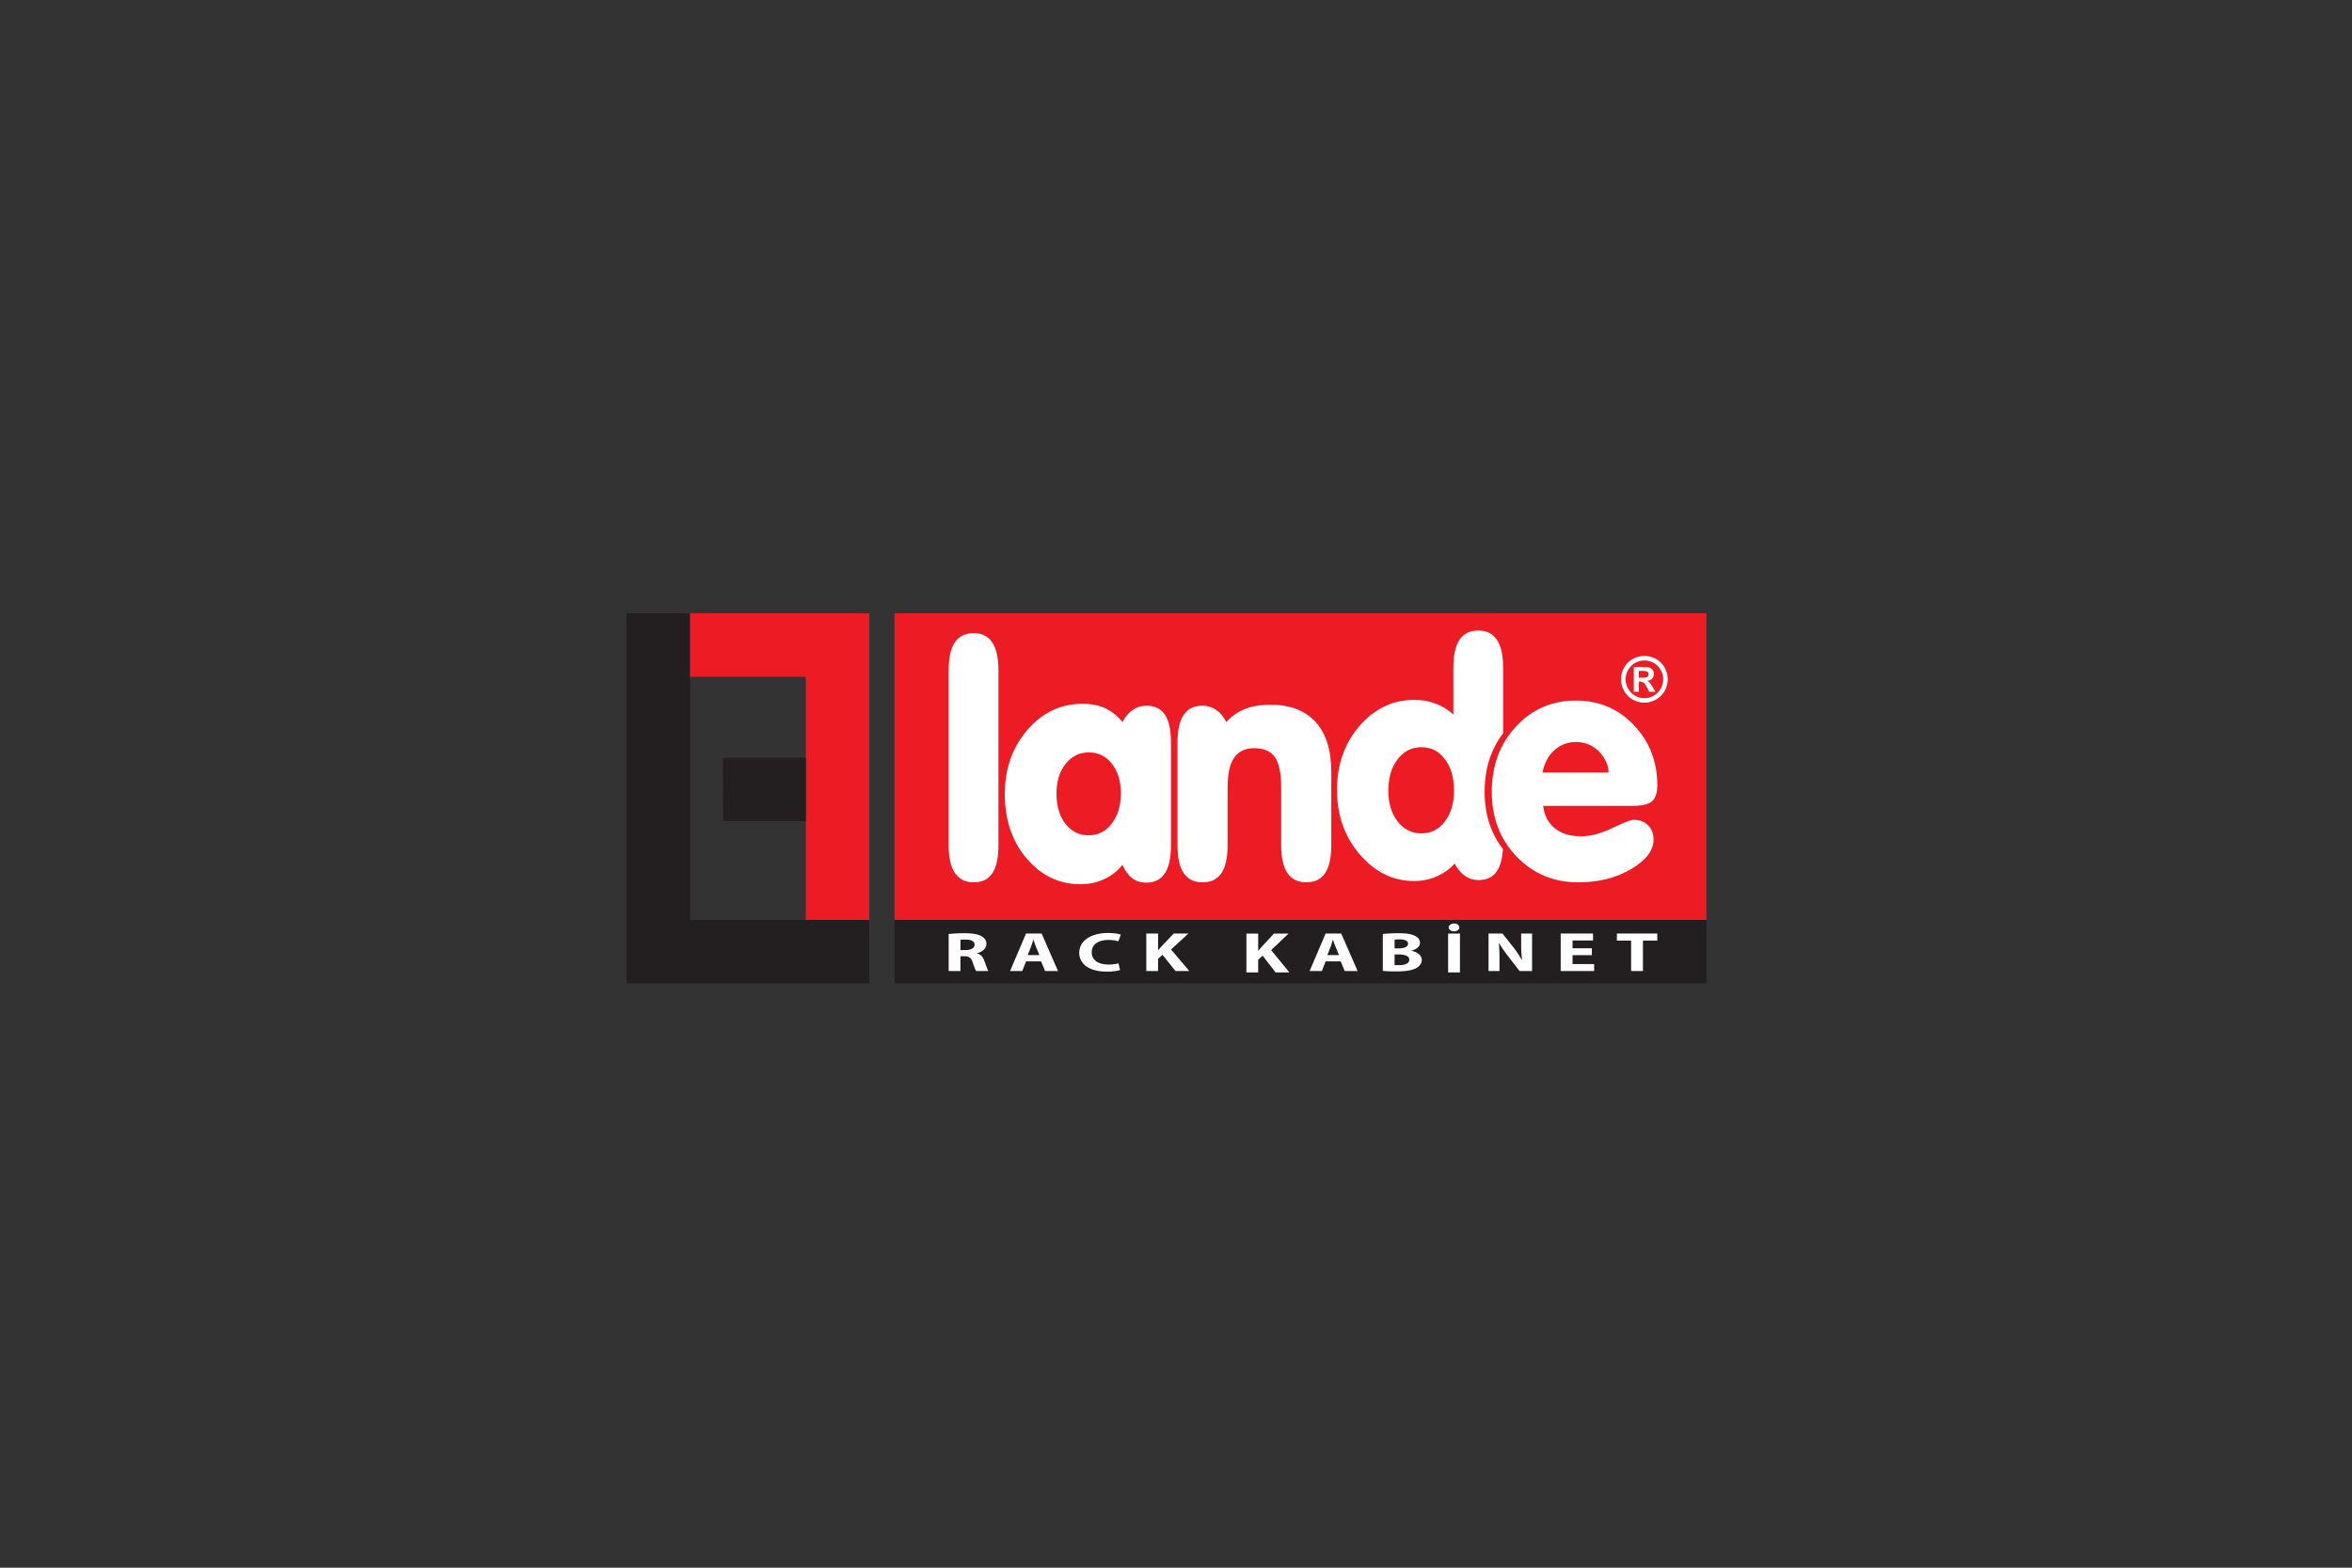 <svg xmlns="http://www.w3.org/2000/svg" version="1.1" id="Ebene_2" x="0" y="0" xml:space="preserve" width="1200" height="800"><rect width="100%" height="100%" fill="#333333" stroke="none"/><defs id="defs29"/><path id="path34" fill="#231f20" d="M456.363 467.335h414.239v34.45H456.363z" stroke-width="1.333"/><path id="path36" fill="#ed1c24" d="M456.363 312.974h414.239v156.452H456.363z" stroke-width="1.333"/><path id="path38" fill-rule="evenodd" fill="#ed1c24" d="M348.306 345.367v-32.393h95.198V480.13h-32.36V345.367z" stroke-width="1.333"/><path id="path40" fill-rule="evenodd" fill="#231f20" d="M319.684 312.974h32.363v156.452h91.457v32.36h-123.82z" stroke-width="1.333"/><path id="path42" fill-rule="evenodd" fill="#231f20" d="M368.802 386.65h42.344v32.36h-42.223z" stroke-width="1.333"/><path id="path44" fill-rule="evenodd" fill="#fff" d="M490.014 479.61c.222-.04.558-.082.992-.102.445-.02 1.034-.033 1.758-.033 1.411 0 2.5.223 3.282.663.766.444 1.17 1.1 1.185 1.965-.015.843-.447 1.505-1.27 1.992-.851.492-2.025.735-3.545.75h-2.402zm-6.003 15.91h6.003v-7.549h1.802c1.228-.013 2.191.203 2.874.635.672.445 1.188 1.254 1.55 2.438.376 1.188.727 2.155 1.047 2.908.307.766.572 1.286.781 1.568h6.198c-.266-.41-.587-1.133-.95-2.173-.376-1.041-.768-2.128-1.2-3.27a6.55 6.55 0 00-1.34-2.242c-.572-.607-1.312-1.039-2.234-1.324v-.08a8.079 8.079 0 003.24-1.655c.934-.804 1.437-1.804 1.494-3.012 0-.878-.224-1.656-.657-2.332-.405-.673-1.033-1.241-1.844-1.686-.95-.542-2.148-.926-3.57-1.162-1.426-.244-3.13-.352-5.111-.352-1.648 0-3.155.042-4.536.116-1.367.075-2.555.17-3.547.29z" stroke-width="1.333"/><path id="path46" fill-rule="evenodd" fill="#fff" d="M524.366 487.376l1.577-4.064a29.28 29.28 0 00.643-1.838c.196-.662.404-1.276.6-1.864h.084c.194.581.404 1.202.642 1.85.223.658.475 1.27.698 1.852l1.674 4.064zm6.798 3.23l2.067 4.916h6.573l-8.36-19.147h-7.957l-8.152 19.147h6.239l1.913-4.916z" stroke-width="1.333"/><path id="path48" fill-rule="evenodd" fill="#fff" d="M570.64 491.604c-.642.188-1.41.336-2.317.46-.893.107-1.844.163-2.793.163-2.695-.015-4.8-.583-6.282-1.69-1.494-1.095-2.246-2.62-2.262-4.553.044-2.133.881-3.726 2.458-4.773 1.592-1.048 3.616-1.573 6.06-1.573 1.088.013 2.064.08 2.916.214.852.143 1.578.311 2.164.502l1.27-3.406c-.546-.229-1.382-.42-2.527-.593-1.116-.163-2.485-.257-4.076-.257-2.721 0-5.192.392-7.384 1.174-2.205.778-3.95 1.919-5.25 3.431-1.297 1.5-1.966 3.35-1.995 5.532 0 1.837.53 3.47 1.578 4.91 1.062 1.446 2.626 2.586 4.703 3.417 2.08.832 4.664 1.254 7.763 1.276 1.62-.014 3.041-.099 4.23-.276 1.184-.168 2.066-.351 2.61-.555z" stroke-width="1.333"/><path id="path50" fill-rule="evenodd" fill="#fff" d="M584.85 495.52h6.001v-6.238l2.276-2.027 6.604 8.265h7.048l-9.31-10.994 8.865-8.152h-7.484l-6.043 6.37c-.307.336-.627.675-.95 1.026-.307.35-.614.701-.906 1.065h-.1v-8.461h-6.001z" stroke-width="1.333"/><path id="path52" fill-rule="evenodd" fill="#fff" d="M677.218 487.376l1.605-4.064c.208-.568.419-1.182.627-1.838a57.78 57.78 0 01.586-1.864h.084c.211.581.42 1.202.643 1.85.236.658.475 1.27.71 1.852l1.677 4.064zm6.81 3.23l2.067 4.916h6.56l-8.36-19.146h-7.959l-8.152 19.146h6.256l1.896-4.916z" stroke-width="1.333"/><path id="path54" fill-rule="evenodd" fill="#fff" d="M711.514 487.058h2.064c1.55-.012 2.85.196 3.868.621 1.033.427 1.565 1.101 1.59 2.047-.04 1.001-.557 1.716-1.55 2.148-.99.438-2.204.656-3.627.641-.517 0-.964 0-1.341-.007a13.976 13.976 0 01-1.004-.053zm0-7.558a23.713 23.713 0 012.595-.12c1.38 0 2.43.203 3.183.567.724.377 1.103.933 1.103 1.663 0 .716-.404 1.282-1.228 1.708-.824.425-2.052.633-3.659.648h-1.994zm-6.003 15.939c.67.068 1.577.144 2.665.19 1.103.06 2.402.095 3.895.095 2.652 0 4.83-.149 6.548-.445 1.703-.304 3.041-.73 4.005-1.284.84-.488 1.507-1.068 2.01-1.756.502-.676.756-1.459.77-2.336-.029-1.232-.545-2.25-1.524-3.055-.977-.796-2.248-1.344-3.81-1.633v-.06c1.508-.428 2.625-.993 3.336-1.708.725-.717 1.088-1.5 1.074-2.353a3.423 3.423 0 00-.878-2.294c-.574-.637-1.355-1.136-2.288-1.488-.979-.405-2.08-.688-3.354-.85-1.253-.155-2.792-.238-4.618-.231-1.563 0-3.056.05-4.467.124-1.41.08-2.541.173-3.364.283z" stroke-width="1.333"/><path id="path56" fill-rule="evenodd" fill="#fff" d="M765.031 495.52v-5.769c.015-1.552-.015-3.024-.056-4.401-.056-1.378-.112-2.702-.223-3.971h.167a41.717 41.717 0 002.207 3.45 81.784 81.784 0 002.441 3.31l5.739 7.381h6.364v-19.145h-5.57v5.57c0 1.446.043 2.825.112 4.149.07 1.309.196 2.606.364 3.864h-.07a68.522 68.522 0 00-2.053-3.338 51.192 51.192 0 00-2.33-3.229l-5.57-7.016h-7.092v19.145z" stroke-width="1.333"/><path id="path58" fill-rule="evenodd" fill="#fff" d="M812.171 483.904h-9.856v-3.977h10.456v-3.55h-16.499v19.143h17.071v-3.542h-11.028v-4.547h9.856z" stroke-width="1.333"/><path id="path60" fill-rule="evenodd" fill="#fff" d="M832.202 495.52h6.032v-15.514h7.326v-3.631h-20.617v3.63h7.259z" stroke-width="1.333"/><path id="path62" fill-rule="evenodd" fill="#fff" d="M484.011 342.119c0-6.45 1.055-11.236 3.161-14.352 2.122-3.116 5.338-4.676 9.658-4.676 4.161 0 7.308 1.573 9.402 4.717 2.12 3.144 3.174 7.911 3.174 14.311v89.184c0 6.39-1.028 11.152-3.082 14.272-2.065 3.113-5.225 4.679-9.494 4.679-4.227 0-7.416-1.566-9.576-4.679-2.162-3.12-3.243-7.883-3.243-14.272z" stroke-width="1.333"/><path id="path64" fill-rule="evenodd" fill="#fff" d="M539.026 404.863c0 6.433 1.513 11.61 4.553 15.527 3.024 3.924 7.01 5.881 11.952 5.881 4.688 0 8.579-1.999 11.685-6.003 3.107-3.998 4.646-9.134 4.646-15.405 0-6.217-1.514-11.255-4.579-15.124-3.039-3.868-6.97-5.8-11.752-5.8-4.792 0-8.736 1.95-11.844 5.844-3.108 3.89-4.661 8.921-4.661 15.08m33.633 36.455c-2.47 3.169-5.592 5.62-9.347 7.342-3.768 1.723-7.752 2.579-11.966 2.579-10.887 0-20.059-4.368-27.516-13.116-7.442-8.744-11.17-19.707-11.17-32.892 0-12.975 3.85-23.897 11.534-32.776 7.688-8.877 17.06-13.317 28.137-13.317 4.308 0 8.104.725 11.361 2.182 3.268 1.455 6.267 3.827 9.008 7.116 1.364-2.692 3.12-4.75 5.255-6.178 2.135-1.43 4.444-2.142 6.913-2.142 4.27 0 7.432 1.536 9.483 4.603 2.053 3.077 3.081 7.839 3.081 14.297v52.422c0 6.402-1.054 11.17-3.176 14.29-2.105 3.122-5.24 4.687-9.412 4.687-2.797 0-5.16-.73-7.12-2.193-1.957-1.467-3.633-3.764-5.065-6.904" stroke-width="1.333"/><path id="path66" fill-rule="evenodd" fill="#fff" d="M600.768 431.303v-52.32c0-6.29 1.04-11.007 3.12-14.148 2.094-3.145 5.294-4.719 9.618-4.719 2.578 0 4.89.703 6.886 2.104 2.002 1.288 3.771 3.36 5.295 6.216 2.635-2.961 5.784-5.169 9.444-6.621 3.659-1.459 8.01-2.184 13.06-2.184 10.01 0 17.683 2.935 23.016 8.788 5.35 5.86 8.023 14.375 8.023 25.556v37.328c0 6.39-1.052 11.15-3.159 14.27-2.108 3.115-5.308 4.68-9.617 4.68-4.216 0-7.403-1.565-9.566-4.673-2.145-3.12-3.225-7.876-3.225-14.256v-29.398c0-7.302-1.068-12.483-3.201-15.546-2.138-3.06-5.648-4.588-10.536-4.588-4.54 0-7.942 1.594-10.199 4.792-2.268 3.191-3.403 8.198-3.403 15.018v29.722c0 6.38-1.054 11.136-3.16 14.256-2.109 3.108-5.336 4.674-9.658 4.674-4.227 0-7.403-1.555-9.538-4.64-2.133-3.088-3.2-7.856-3.2-14.311" stroke-width="1.333"/><path id="path68" fill-rule="evenodd" fill="#fff" d="M737.178 419.215c-3.107 4.039-7.118 6.065-12.008 6.065-4.904 0-8.928-2.026-12.088-6.065-3.162-4.043-4.743-9.297-4.743-15.763 0-6.577 1.581-11.916 4.743-16.009 3.16-4.095 7.184-6.147 12.088-6.147 2.581 0 4.834.511 6.781 1.539 1.957 1.021 3.688 2.557 5.227 4.608 3.106 3.988 4.658 9.323 4.658 16.01 0 6.465-1.566 11.72-4.658 15.762m20.274-15.145c0-11.663 3.146-21.635 9.456-29.898V340.82c0-6.408-1.054-11.182-3.176-14.332-2.092-3.146-5.24-4.721-9.4-4.721-4.389 0-7.618 1.575-9.698 4.721-2.08 3.144-3.122 7.918-3.122 14.32v23.8c-2.902-2.593-5.97-4.453-9.238-5.592-1.796-.704-3.526-1.189-5.174-1.458-1.66-.267-3.538-.402-5.645-.402-10.9 0-20.167 4.428-27.824 13.292-7.66 8.86-11.496 19.755-11.496 32.679 0 12.93 3.89 23.901 11.659 32.932 7.752 9.016 16.977 13.527 27.661 13.527 4.067 0 7.873-.771 11.453-2.316 3.58-1.539 6.66-3.743 9.24-6.611 1.528 2.807 3.295 4.923 5.295 6.327 2.012 1.404 4.31 2.108 6.89 2.108 4.266 0 7.427-1.56 9.494-4.687 1.701-2.581 2.688-6.31 2.972-11.137-6.227-8.084-9.347-17.814-9.347-29.2" stroke-width="1.333"/><path id="path70" fill-rule="evenodd" fill="#fff" d="M787.33 411.228c.525 4.776 2.472 8.56 5.834 11.356 3.376 2.79 7.847 4.187 13.44 4.187 4.794 0 10.131-1.41 15.991-4.219 5.89-2.81 9.496-4.214 10.873-4.214 3.054 0 5.526.938 7.376 2.824 1.876 1.873 2.81 4.293 2.81 7.252 0 5.53-3.808 10.561-11.442 15.066-7.645 4.519-16.625 6.774-26.933 6.774-12.588 0-23.11-4.39-31.527-13.163-8.428-8.772-12.64-19.781-12.64-33.021 0-13.294 4.091-24.38 12.291-33.264 8.184-8.879 18.384-13.318 30.607-13.318 11.793 0 21.665 4.186 29.622 12.563 7.954 8.379 11.927 18.577 11.927 30.59 0 3.88-.892 6.617-2.647 8.2-1.77 1.593-5.093 2.387-9.996 2.387zm-.338-17.03h33.66c0-2.056-.473-4.01-1.392-5.874-.917-1.86-2.202-3.604-3.82-5.22-3.216-2.968-6.986-4.453-11.296-4.453-4.32 0-8.022 1.39-11.102 4.17-3.092 2.773-5.09 6.569-6.05 11.377" stroke-width="1.333"/><path id="path72" fill="#fff" d="M836.144 345.832h1.04c1.162 0 1.811-.004 1.932-.02.824-.089 1.391-.344 1.676-.761.215-.275.323-.599.323-.965 0-.775-.39-1.292-1.161-1.538-.392-.114-1.298-.174-2.77-.174h-1.04zm-2.566 7.194v-12.66h2.566c2.444 0 3.81.012 4.054.033 1.512.125 2.565.693 3.173 1.712.31.55.473 1.155.473 1.821 0 .984-.338 1.802-.985 2.446-.623.589-1.435.957-2.433 1.104.596.229 1.176.712 1.742 1.448.095.125.406.633.934 1.544l1.497 2.552h-3.175l-1.065-2.06c-.553-1.084-1-1.811-1.31-2.176-.609-.643-1.338-.968-2.23-.968h-.675v5.204zm5.404-15.974c-1.715 0-3.31.427-4.796 1.271a9.07 9.07 0 00-3.47 3.492c-.878 1.539-1.312 3.144-1.312 4.825 0 1.712.434 3.324 1.296 4.826a9.17 9.17 0 003.54 3.518c1.5.842 3.08 1.26 4.742 1.26a9.466 9.466 0 004.808-1.296c1.513-.87 2.661-2.052 3.525-3.554.824-1.496 1.257-3.082 1.257-4.754 0-1.712-.448-3.329-1.324-4.857-.878-1.525-2.053-2.69-3.54-3.501-1.51-.816-3.092-1.23-4.726-1.23m-.013-2.336c2.133 0 4.118.528 5.97 1.58a11.275 11.275 0 014.348 4.354c1.052 1.906 1.594 3.902 1.594 5.99 0 2.132-.542 4.123-1.607 5.994-1.067 1.868-2.524 3.314-4.364 4.337-1.888 1.065-3.876 1.596-5.941 1.596-2.135 0-4.134-.541-5.998-1.613-1.864-1.075-3.31-2.534-4.336-4.384-1.066-1.876-1.594-3.854-1.594-5.93 0-2.134.54-4.149 1.633-6.038a11.346 11.346 0 014.417-4.363c1.864-1.013 3.824-1.523 5.878-1.523" stroke-width="1.333"/><path id="path74" fill-rule="evenodd" fill="#fff" d="M635.926 496.212h6.004v-6.456l2.265-2.082 6.604 8.538h7.045l-9.309-11.356 8.872-8.428h-7.481l-6.05 6.576c-.314.355-.634.71-.949 1.067-.315.356-.619.727-.919 1.104h-.079v-8.747h-6.004z" stroke-width="1.333"/><path id="path76" fill-rule="evenodd" fill="#fff" d="M741.86 475.279c.792-.015 1.438-.223 1.93-.608.501-.385.757-.844.774-1.387-.017-.585-.273-1.066-.766-1.445-.494-.37-1.123-.57-1.898-.577-.797.008-1.454.206-1.972.577-.522.379-.793.86-.812 1.445.02.543.282 1.002.791 1.387.507.385 1.163.593 1.952.608m-3.021 20.933h6.041v-19.785h-6.041z" stroke-width="1.333"/></svg>